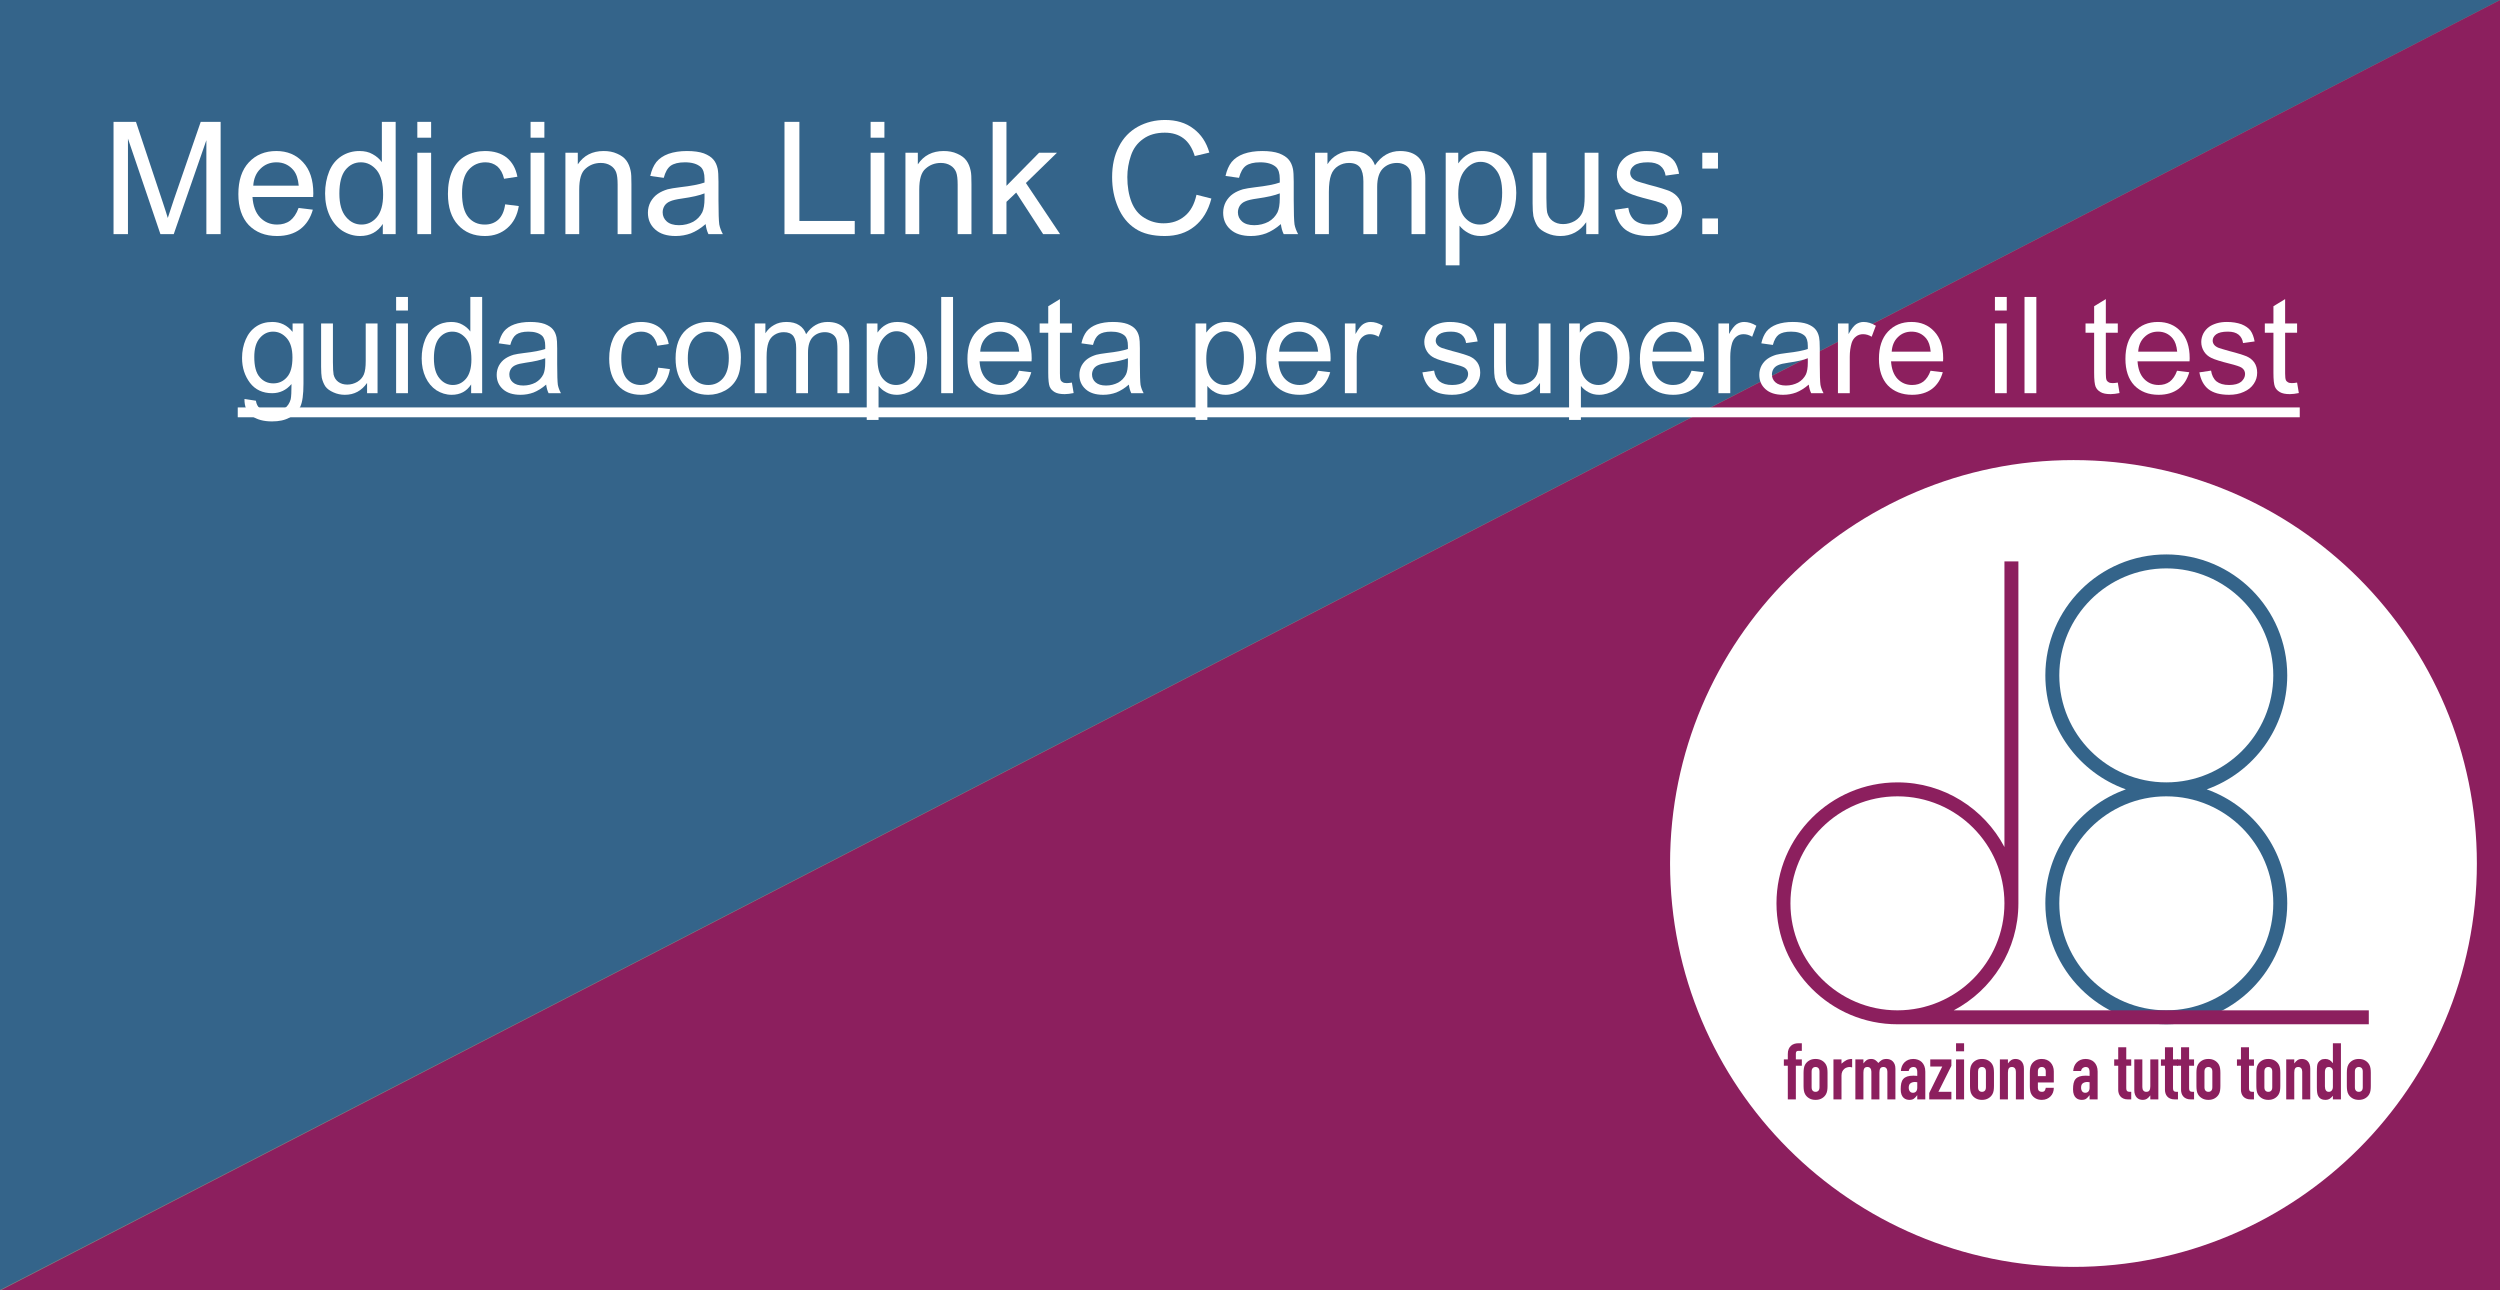 <?xml version="1.0" encoding="UTF-8" standalone="no"?>
<!DOCTYPE svg PUBLIC "-//W3C//DTD SVG 1.1//EN" "http://www.w3.org/Graphics/SVG/1.1/DTD/svg11.dtd">
<svg width="100%" height="100%" viewBox="0 0 620 320" version="1.1" xmlns="http://www.w3.org/2000/svg" xmlns:xlink="http://www.w3.org/1999/xlink" xml:space="preserve" xmlns:serif="http://www.serif.com/" style="fill-rule:evenodd;clip-rule:evenodd;stroke-linejoin:round;stroke-miterlimit:2;">
    <rect x="0" y="0" width="620" height="320" fill="#808080" stroke="none"/>
    <g transform="matrix(1,0,0,1,-0.011,0)">
        <g transform="matrix(1,0,0,1.002,0.023,0.95)">
            <path d="M-0.011,-0.948L619.989,-0.948L-0.012,318.322L-0.011,-0.948Z" style="fill:rgb(52,100,138);"/>
        </g>
        <g transform="matrix(1,0,0,1,0.01,0.092)">
            <path d="M620.063,-0.093L620.059,320.002L0,319.999L620.063,-0.093Z" style="fill:rgb(140,31,94);"/>
        </g>
    </g>
    <g transform="matrix(0.846,0,0,0.846,-100.43,-191.479)">
        <g id="Text.02">
            <g>
                <g transform="matrix(39.4,0,0,39.4,188.406,341.596)">
                    <path d="M0.05,0.043L0.135,0.056C0.139,0.082 0.149,0.101 0.165,0.113C0.187,0.13 0.217,0.138 0.254,0.138C0.295,0.138 0.326,0.13 0.349,0.113C0.371,0.097 0.386,0.074 0.394,0.045C0.398,0.027 0.4,-0.011 0.4,-0.068C0.361,-0.023 0.314,-0 0.256,-0C0.185,-0 0.13,-0.026 0.091,-0.077C0.052,-0.129 0.032,-0.19 0.032,-0.262C0.032,-0.312 0.041,-0.357 0.059,-0.399C0.077,-0.441 0.103,-0.473 0.137,-0.496C0.171,-0.519 0.211,-0.53 0.257,-0.53C0.318,-0.53 0.368,-0.506 0.408,-0.456L0.408,-0.519L0.489,-0.519L0.489,-0.07C0.489,0.01 0.481,0.068 0.465,0.101C0.448,0.135 0.422,0.162 0.386,0.181C0.351,0.201 0.307,0.21 0.255,0.21C0.193,0.21 0.143,0.197 0.105,0.169C0.067,0.141 0.049,0.099 0.05,0.043ZM0.123,-0.269C0.123,-0.201 0.136,-0.151 0.163,-0.12C0.19,-0.088 0.224,-0.073 0.265,-0.073C0.305,-0.073 0.339,-0.088 0.366,-0.119C0.394,-0.15 0.407,-0.199 0.407,-0.266C0.407,-0.329 0.393,-0.377 0.365,-0.409C0.337,-0.441 0.303,-0.458 0.263,-0.458C0.224,-0.458 0.191,-0.442 0.164,-0.41C0.136,-0.378 0.123,-0.331 0.123,-0.269Z" style="fill:white;fill-rule:nonzero;"/>
                </g>
                <g transform="matrix(39.4,0,0,39.4,210.319,341.596)">
                    <path d="M0.406,-0L0.406,-0.076C0.365,-0.018 0.311,0.012 0.241,0.012C0.211,0.012 0.182,0.006 0.156,-0.006C0.129,-0.018 0.109,-0.032 0.096,-0.05C0.084,-0.068 0.075,-0.09 0.069,-0.115C0.066,-0.132 0.064,-0.16 0.064,-0.197L0.064,-0.519L0.152,-0.519L0.152,-0.231C0.152,-0.185 0.154,-0.154 0.157,-0.138C0.163,-0.115 0.174,-0.097 0.192,-0.084C0.21,-0.071 0.232,-0.064 0.259,-0.064C0.285,-0.064 0.31,-0.071 0.333,-0.084C0.356,-0.098 0.372,-0.116 0.382,-0.139C0.392,-0.163 0.396,-0.196 0.396,-0.241L0.396,-0.519L0.484,-0.519L0.484,-0L0.406,-0Z" style="fill:white;fill-rule:nonzero;"/>
                </g>
                <g transform="matrix(39.4,0,0,39.4,232.231,341.596)">
                    <path d="M0.066,-0.615L0.066,-0.716L0.154,-0.716L0.154,-0.615L0.066,-0.615ZM0.066,-0L0.066,-0.519L0.154,-0.519L0.154,-0L0.066,-0Z" style="fill:white;fill-rule:nonzero;"/>
                </g>
                <g transform="matrix(39.4,0,0,39.4,240.984,341.596)">
                    <path d="M0.402,-0L0.402,-0.065C0.369,-0.014 0.321,0.012 0.257,0.012C0.216,0.012 0.178,0 0.143,-0.022C0.109,-0.045 0.082,-0.077 0.063,-0.118C0.044,-0.159 0.034,-0.206 0.034,-0.259C0.034,-0.311 0.043,-0.358 0.06,-0.4C0.077,-0.442 0.103,-0.474 0.138,-0.497C0.172,-0.519 0.211,-0.53 0.253,-0.53C0.285,-0.53 0.313,-0.524 0.337,-0.51C0.361,-0.497 0.381,-0.48 0.396,-0.459L0.396,-0.716L0.484,-0.716L0.484,-0L0.402,-0ZM0.125,-0.259C0.125,-0.192 0.139,-0.143 0.167,-0.11C0.194,-0.077 0.228,-0.061 0.266,-0.061C0.304,-0.061 0.337,-0.076 0.364,-0.108C0.39,-0.139 0.404,-0.187 0.404,-0.251C0.404,-0.322 0.39,-0.375 0.363,-0.408C0.335,-0.441 0.302,-0.458 0.262,-0.458C0.223,-0.458 0.19,-0.442 0.164,-0.41C0.138,-0.378 0.125,-0.327 0.125,-0.259Z" style="fill:white;fill-rule:nonzero;"/>
                </g>
                <g transform="matrix(39.4,0,0,39.4,262.897,341.596)">
                    <path d="M0.404,-0.064C0.372,-0.036 0.34,-0.017 0.31,-0.005C0.28,0.006 0.248,0.012 0.213,0.012C0.156,0.012 0.113,-0.002 0.082,-0.03C0.051,-0.058 0.036,-0.093 0.036,-0.137C0.036,-0.162 0.042,-0.185 0.053,-0.206C0.065,-0.227 0.08,-0.244 0.099,-0.257C0.118,-0.27 0.139,-0.279 0.162,-0.286C0.179,-0.29 0.205,-0.295 0.24,-0.299C0.311,-0.307 0.363,-0.317 0.397,-0.329C0.397,-0.341 0.397,-0.349 0.397,-0.352C0.397,-0.388 0.389,-0.413 0.373,-0.428C0.35,-0.448 0.317,-0.458 0.272,-0.458C0.231,-0.458 0.201,-0.45 0.181,-0.436C0.161,-0.421 0.147,-0.396 0.137,-0.359L0.051,-0.371C0.059,-0.407 0.072,-0.437 0.09,-0.46C0.108,-0.482 0.134,-0.5 0.167,-0.512C0.201,-0.524 0.241,-0.53 0.285,-0.53C0.329,-0.53 0.365,-0.525 0.393,-0.515C0.421,-0.504 0.441,-0.491 0.454,-0.475C0.467,-0.46 0.476,-0.44 0.481,-0.416C0.484,-0.401 0.486,-0.374 0.486,-0.334L0.486,-0.217C0.486,-0.136 0.488,-0.084 0.491,-0.062C0.495,-0.041 0.503,-0.02 0.514,-0L0.422,-0C0.413,-0.018 0.407,-0.04 0.404,-0.064ZM0.397,-0.26C0.365,-0.247 0.317,-0.236 0.253,-0.227C0.217,-0.222 0.192,-0.216 0.177,-0.209C0.162,-0.203 0.15,-0.193 0.142,-0.181C0.134,-0.168 0.13,-0.154 0.13,-0.139C0.13,-0.116 0.139,-0.096 0.156,-0.081C0.174,-0.065 0.2,-0.057 0.234,-0.057C0.268,-0.057 0.298,-0.065 0.325,-0.079C0.351,-0.094 0.37,-0.114 0.383,-0.14C0.392,-0.16 0.397,-0.189 0.397,-0.228L0.397,-0.26Z" style="fill:white;fill-rule:nonzero;"/>
                </g>
                <g transform="matrix(39.4,0,0,39.4,295.755,341.596)">
                    <path d="M0.404,-0.19L0.491,-0.179C0.481,-0.119 0.457,-0.073 0.418,-0.039C0.379,-0.005 0.332,0.012 0.275,0.012C0.204,0.012 0.147,-0.011 0.104,-0.058C0.061,-0.104 0.039,-0.171 0.039,-0.257C0.039,-0.313 0.048,-0.362 0.067,-0.404C0.085,-0.446 0.114,-0.478 0.152,-0.499C0.19,-0.52 0.231,-0.53 0.275,-0.53C0.332,-0.53 0.378,-0.516 0.414,-0.488C0.449,-0.459 0.472,-0.419 0.482,-0.366L0.397,-0.353C0.389,-0.388 0.374,-0.414 0.354,-0.432C0.333,-0.449 0.308,-0.458 0.279,-0.458C0.235,-0.458 0.199,-0.442 0.171,-0.41C0.143,-0.379 0.129,-0.328 0.129,-0.26C0.129,-0.19 0.143,-0.139 0.169,-0.108C0.196,-0.076 0.231,-0.061 0.274,-0.061C0.308,-0.061 0.337,-0.071 0.36,-0.092C0.383,-0.113 0.398,-0.146 0.404,-0.19Z" style="fill:white;fill-rule:nonzero;"/>
                </g>
                <g transform="matrix(39.4,0,0,39.4,315.455,341.596)">
                    <path d="M0.033,-0.259C0.033,-0.355 0.06,-0.426 0.113,-0.473C0.158,-0.511 0.212,-0.53 0.276,-0.53C0.348,-0.53 0.406,-0.507 0.451,-0.46C0.496,-0.413 0.519,-0.349 0.519,-0.267C0.519,-0.2 0.509,-0.147 0.489,-0.109C0.469,-0.071 0.44,-0.041 0.402,-0.02C0.363,0.001 0.322,0.012 0.276,0.012C0.204,0.012 0.145,-0.012 0.1,-0.058C0.056,-0.105 0.033,-0.172 0.033,-0.259ZM0.124,-0.259C0.124,-0.193 0.138,-0.143 0.167,-0.11C0.196,-0.077 0.232,-0.061 0.276,-0.061C0.32,-0.061 0.356,-0.077 0.385,-0.11C0.414,-0.144 0.429,-0.194 0.429,-0.262C0.429,-0.326 0.414,-0.375 0.385,-0.408C0.356,-0.441 0.32,-0.458 0.276,-0.458C0.232,-0.458 0.196,-0.441 0.167,-0.408C0.138,-0.375 0.124,-0.326 0.124,-0.259Z" style="fill:white;fill-rule:nonzero;"/>
                </g>
                <g transform="matrix(39.4,0,0,39.4,337.368,341.596)">
                    <path d="M0.066,-0L0.066,-0.519L0.145,-0.519L0.145,-0.446C0.161,-0.471 0.182,-0.492 0.209,-0.507C0.236,-0.523 0.267,-0.53 0.302,-0.53C0.34,-0.53 0.372,-0.522 0.396,-0.506C0.421,-0.49 0.438,-0.468 0.448,-0.439C0.489,-0.5 0.543,-0.53 0.608,-0.53C0.66,-0.53 0.699,-0.516 0.727,-0.488C0.755,-0.459 0.769,-0.415 0.769,-0.356L0.769,-0L0.681,-0L0.681,-0.327C0.681,-0.362 0.678,-0.387 0.673,-0.403C0.667,-0.418 0.657,-0.431 0.642,-0.44C0.627,-0.449 0.609,-0.454 0.589,-0.454C0.552,-0.454 0.522,-0.442 0.498,-0.418C0.474,-0.393 0.462,-0.355 0.462,-0.301L0.462,-0L0.374,-0L0.374,-0.337C0.374,-0.376 0.367,-0.405 0.353,-0.425C0.338,-0.444 0.315,-0.454 0.282,-0.454C0.257,-0.454 0.235,-0.448 0.214,-0.435C0.193,-0.422 0.177,-0.403 0.168,-0.377C0.159,-0.352 0.154,-0.316 0.154,-0.269L0.154,-0L0.066,-0Z" style="fill:white;fill-rule:nonzero;"/>
                </g>
                <g transform="matrix(39.4,0,0,39.4,370.188,341.596)">
                    <path d="M0.066,0.199L0.066,-0.519L0.146,-0.519L0.146,-0.451C0.165,-0.478 0.186,-0.497 0.21,-0.51C0.234,-0.524 0.263,-0.53 0.296,-0.53C0.341,-0.53 0.38,-0.519 0.414,-0.496C0.447,-0.473 0.473,-0.441 0.49,-0.4C0.507,-0.358 0.516,-0.313 0.516,-0.263C0.516,-0.21 0.507,-0.162 0.488,-0.12C0.469,-0.077 0.441,-0.045 0.405,-0.022C0.368,0 0.33,0.012 0.29,0.012C0.261,0.012 0.234,0.006 0.211,-0.007C0.188,-0.019 0.169,-0.035 0.154,-0.054L0.154,0.199L0.066,0.199ZM0.146,-0.256C0.146,-0.19 0.159,-0.14 0.186,-0.108C0.213,-0.076 0.246,-0.061 0.284,-0.061C0.323,-0.061 0.357,-0.077 0.385,-0.11C0.412,-0.143 0.426,-0.194 0.426,-0.264C0.426,-0.33 0.413,-0.379 0.385,-0.412C0.358,-0.445 0.326,-0.461 0.288,-0.461C0.251,-0.461 0.218,-0.444 0.189,-0.409C0.16,-0.374 0.146,-0.323 0.146,-0.256Z" style="fill:white;fill-rule:nonzero;"/>
                </g>
                <g transform="matrix(39.4,0,0,39.4,392.1,341.596)">
                    <rect x="0.064" y="-0.716" width="0.088" height="0.716" style="fill:white;fill-rule:nonzero;"/>
                </g>
                <g transform="matrix(39.4,0,0,39.4,400.854,341.596)">
                    <path d="M0.421,-0.167L0.512,-0.156C0.497,-0.103 0.471,-0.062 0.432,-0.032C0.393,-0.003 0.344,0.012 0.284,0.012C0.208,0.012 0.148,-0.012 0.103,-0.058C0.059,-0.105 0.037,-0.171 0.037,-0.255C0.037,-0.342 0.059,-0.41 0.104,-0.458C0.149,-0.506 0.207,-0.53 0.279,-0.53C0.348,-0.53 0.405,-0.507 0.449,-0.459C0.493,-0.412 0.515,-0.346 0.515,-0.26C0.515,-0.255 0.514,-0.247 0.514,-0.237L0.127,-0.237C0.131,-0.18 0.147,-0.136 0.176,-0.106C0.205,-0.076 0.241,-0.061 0.284,-0.061C0.316,-0.061 0.344,-0.069 0.367,-0.086C0.389,-0.103 0.408,-0.13 0.421,-0.167ZM0.132,-0.309L0.422,-0.309C0.418,-0.353 0.407,-0.385 0.389,-0.407C0.361,-0.441 0.324,-0.458 0.28,-0.458C0.239,-0.458 0.205,-0.444 0.178,-0.417C0.15,-0.39 0.135,-0.354 0.132,-0.309Z" style="fill:white;fill-rule:nonzero;"/>
                </g>
                <g transform="matrix(39.4,0,0,39.4,422.766,341.596)">
                    <path d="M0.258,-0.079L0.271,-0.001C0.246,0.004 0.224,0.007 0.204,0.007C0.172,0.007 0.147,0.002 0.13,-0.008C0.112,-0.018 0.1,-0.032 0.093,-0.048C0.086,-0.065 0.082,-0.099 0.082,-0.152L0.082,-0.45L0.018,-0.45L0.018,-0.519L0.082,-0.519L0.082,-0.647L0.169,-0.7L0.169,-0.519L0.258,-0.519L0.258,-0.45L0.169,-0.45L0.169,-0.147C0.169,-0.122 0.171,-0.106 0.174,-0.099C0.177,-0.091 0.182,-0.086 0.189,-0.082C0.196,-0.077 0.206,-0.075 0.219,-0.075C0.229,-0.075 0.242,-0.076 0.258,-0.079Z" style="fill:white;fill-rule:nonzero;"/>
                </g>
                <g transform="matrix(39.4,0,0,39.4,433.712,341.596)">
                    <path d="M0.404,-0.064C0.372,-0.036 0.34,-0.017 0.31,-0.005C0.28,0.006 0.248,0.012 0.213,0.012C0.156,0.012 0.113,-0.002 0.082,-0.03C0.051,-0.058 0.036,-0.093 0.036,-0.137C0.036,-0.162 0.042,-0.185 0.053,-0.206C0.065,-0.227 0.08,-0.244 0.099,-0.257C0.118,-0.27 0.139,-0.279 0.162,-0.286C0.179,-0.29 0.205,-0.295 0.24,-0.299C0.311,-0.307 0.363,-0.317 0.397,-0.329C0.397,-0.341 0.397,-0.349 0.397,-0.352C0.397,-0.388 0.389,-0.413 0.373,-0.428C0.35,-0.448 0.317,-0.458 0.272,-0.458C0.231,-0.458 0.201,-0.45 0.181,-0.436C0.161,-0.421 0.147,-0.396 0.137,-0.359L0.051,-0.371C0.059,-0.407 0.072,-0.437 0.09,-0.46C0.108,-0.482 0.134,-0.5 0.167,-0.512C0.201,-0.524 0.241,-0.53 0.285,-0.53C0.329,-0.53 0.365,-0.525 0.393,-0.515C0.421,-0.504 0.441,-0.491 0.454,-0.475C0.467,-0.46 0.476,-0.44 0.481,-0.416C0.484,-0.401 0.486,-0.374 0.486,-0.334L0.486,-0.217C0.486,-0.136 0.488,-0.084 0.491,-0.062C0.495,-0.041 0.503,-0.02 0.514,-0L0.422,-0C0.413,-0.018 0.407,-0.04 0.404,-0.064ZM0.397,-0.26C0.365,-0.247 0.317,-0.236 0.253,-0.227C0.217,-0.222 0.192,-0.216 0.177,-0.209C0.162,-0.203 0.15,-0.193 0.142,-0.181C0.134,-0.168 0.13,-0.154 0.13,-0.139C0.13,-0.116 0.139,-0.096 0.156,-0.081C0.174,-0.065 0.2,-0.057 0.234,-0.057C0.268,-0.057 0.298,-0.065 0.325,-0.079C0.351,-0.094 0.37,-0.114 0.383,-0.14C0.392,-0.16 0.397,-0.189 0.397,-0.228L0.397,-0.26Z" style="fill:white;fill-rule:nonzero;"/>
                </g>
                <g transform="matrix(39.4,0,0,39.4,466.571,341.596)">
                    <path d="M0.066,0.199L0.066,-0.519L0.146,-0.519L0.146,-0.451C0.165,-0.478 0.186,-0.497 0.21,-0.51C0.234,-0.524 0.263,-0.53 0.296,-0.53C0.341,-0.53 0.38,-0.519 0.414,-0.496C0.447,-0.473 0.473,-0.441 0.49,-0.4C0.507,-0.358 0.516,-0.313 0.516,-0.263C0.516,-0.21 0.507,-0.162 0.488,-0.12C0.469,-0.077 0.441,-0.045 0.405,-0.022C0.368,0 0.33,0.012 0.29,0.012C0.261,0.012 0.234,0.006 0.211,-0.007C0.188,-0.019 0.169,-0.035 0.154,-0.054L0.154,0.199L0.066,0.199ZM0.146,-0.256C0.146,-0.19 0.159,-0.14 0.186,-0.108C0.213,-0.076 0.246,-0.061 0.284,-0.061C0.323,-0.061 0.357,-0.077 0.385,-0.11C0.412,-0.143 0.426,-0.194 0.426,-0.264C0.426,-0.33 0.413,-0.379 0.385,-0.412C0.358,-0.445 0.326,-0.461 0.288,-0.461C0.251,-0.461 0.218,-0.444 0.189,-0.409C0.16,-0.374 0.146,-0.323 0.146,-0.256Z" style="fill:white;fill-rule:nonzero;"/>
                </g>
                <g transform="matrix(39.4,0,0,39.4,488.484,341.596)">
                    <path d="M0.421,-0.167L0.512,-0.156C0.497,-0.103 0.471,-0.062 0.432,-0.032C0.393,-0.003 0.344,0.012 0.284,0.012C0.208,0.012 0.148,-0.012 0.103,-0.058C0.059,-0.105 0.037,-0.171 0.037,-0.255C0.037,-0.342 0.059,-0.41 0.104,-0.458C0.149,-0.506 0.207,-0.53 0.279,-0.53C0.348,-0.53 0.405,-0.507 0.449,-0.459C0.493,-0.412 0.515,-0.346 0.515,-0.26C0.515,-0.255 0.514,-0.247 0.514,-0.237L0.127,-0.237C0.131,-0.18 0.147,-0.136 0.176,-0.106C0.205,-0.076 0.241,-0.061 0.284,-0.061C0.316,-0.061 0.344,-0.069 0.367,-0.086C0.389,-0.103 0.408,-0.13 0.421,-0.167ZM0.132,-0.309L0.422,-0.309C0.418,-0.353 0.407,-0.385 0.389,-0.407C0.361,-0.441 0.324,-0.458 0.28,-0.458C0.239,-0.458 0.205,-0.444 0.178,-0.417C0.15,-0.39 0.135,-0.354 0.132,-0.309Z" style="fill:white;fill-rule:nonzero;"/>
                </g>
                <g transform="matrix(39.4,0,0,39.4,510.396,341.596)">
                    <path d="M0.065,-0L0.065,-0.519L0.144,-0.519L0.144,-0.44C0.164,-0.477 0.183,-0.501 0.2,-0.513C0.217,-0.524 0.236,-0.53 0.256,-0.53C0.286,-0.53 0.316,-0.521 0.347,-0.502L0.316,-0.42C0.295,-0.433 0.273,-0.439 0.252,-0.439C0.233,-0.439 0.215,-0.434 0.2,-0.422C0.185,-0.411 0.174,-0.395 0.167,-0.374C0.158,-0.343 0.153,-0.309 0.153,-0.271L0.153,-0L0.065,-0Z" style="fill:white;fill-rule:nonzero;"/>
                </g>
                <g transform="matrix(39.4,0,0,39.4,534.463,341.596)">
                    <path d="M0.031,-0.155L0.118,-0.168C0.123,-0.134 0.136,-0.107 0.158,-0.088C0.181,-0.07 0.212,-0.061 0.252,-0.061C0.292,-0.061 0.322,-0.069 0.342,-0.085C0.361,-0.102 0.371,-0.121 0.371,-0.143C0.371,-0.163 0.362,-0.179 0.345,-0.19C0.333,-0.198 0.303,-0.208 0.255,-0.22C0.191,-0.236 0.146,-0.25 0.121,-0.262C0.096,-0.274 0.078,-0.29 0.065,-0.311C0.052,-0.332 0.045,-0.355 0.045,-0.381C0.045,-0.404 0.051,-0.425 0.061,-0.445C0.072,-0.465 0.086,-0.481 0.104,-0.494C0.118,-0.504 0.137,-0.513 0.16,-0.52C0.184,-0.527 0.209,-0.53 0.236,-0.53C0.277,-0.53 0.313,-0.524 0.344,-0.513C0.374,-0.501 0.397,-0.485 0.412,-0.465C0.426,-0.445 0.436,-0.418 0.442,-0.385L0.356,-0.373C0.352,-0.4 0.341,-0.421 0.322,-0.436C0.303,-0.451 0.277,-0.458 0.243,-0.458C0.202,-0.458 0.174,-0.451 0.156,-0.438C0.139,-0.425 0.13,-0.409 0.13,-0.391C0.13,-0.38 0.134,-0.369 0.141,-0.36C0.148,-0.351 0.16,-0.343 0.175,-0.337C0.184,-0.334 0.209,-0.326 0.252,-0.314C0.315,-0.298 0.358,-0.284 0.383,-0.274C0.407,-0.263 0.426,-0.248 0.44,-0.228C0.454,-0.207 0.461,-0.182 0.461,-0.152C0.461,-0.123 0.453,-0.095 0.436,-0.07C0.419,-0.044 0.394,-0.024 0.362,-0.01C0.33,0.005 0.293,0.012 0.252,0.012C0.185,0.012 0.134,-0.002 0.098,-0.03C0.063,-0.058 0.041,-0.1 0.031,-0.155Z" style="fill:white;fill-rule:nonzero;"/>
                </g>
                <g transform="matrix(39.4,0,0,39.4,554.163,341.596)">
                    <path d="M0.406,-0L0.406,-0.076C0.365,-0.018 0.311,0.012 0.241,0.012C0.211,0.012 0.182,0.006 0.156,-0.006C0.129,-0.018 0.109,-0.032 0.096,-0.05C0.084,-0.068 0.075,-0.09 0.069,-0.115C0.066,-0.132 0.064,-0.16 0.064,-0.197L0.064,-0.519L0.152,-0.519L0.152,-0.231C0.152,-0.185 0.154,-0.154 0.157,-0.138C0.163,-0.115 0.174,-0.097 0.192,-0.084C0.21,-0.071 0.232,-0.064 0.259,-0.064C0.285,-0.064 0.31,-0.071 0.333,-0.084C0.356,-0.098 0.372,-0.116 0.382,-0.139C0.392,-0.163 0.396,-0.196 0.396,-0.241L0.396,-0.519L0.484,-0.519L0.484,-0L0.406,-0Z" style="fill:white;fill-rule:nonzero;"/>
                </g>
                <g transform="matrix(39.4,0,0,39.4,576.075,341.596)">
                    <path d="M0.066,0.199L0.066,-0.519L0.146,-0.519L0.146,-0.451C0.165,-0.478 0.186,-0.497 0.21,-0.51C0.234,-0.524 0.263,-0.53 0.296,-0.53C0.341,-0.53 0.38,-0.519 0.414,-0.496C0.447,-0.473 0.473,-0.441 0.49,-0.4C0.507,-0.358 0.516,-0.313 0.516,-0.263C0.516,-0.21 0.507,-0.162 0.488,-0.12C0.469,-0.077 0.441,-0.045 0.405,-0.022C0.368,0 0.33,0.012 0.29,0.012C0.261,0.012 0.234,0.006 0.211,-0.007C0.188,-0.019 0.169,-0.035 0.154,-0.054L0.154,0.199L0.066,0.199ZM0.146,-0.256C0.146,-0.19 0.159,-0.14 0.186,-0.108C0.213,-0.076 0.246,-0.061 0.284,-0.061C0.323,-0.061 0.357,-0.077 0.385,-0.11C0.412,-0.143 0.426,-0.194 0.426,-0.264C0.426,-0.33 0.413,-0.379 0.385,-0.412C0.358,-0.445 0.326,-0.461 0.288,-0.461C0.251,-0.461 0.218,-0.444 0.189,-0.409C0.16,-0.374 0.146,-0.323 0.146,-0.256Z" style="fill:white;fill-rule:nonzero;"/>
                </g>
                <g transform="matrix(39.4,0,0,39.4,597.987,341.596)">
                    <path d="M0.421,-0.167L0.512,-0.156C0.497,-0.103 0.471,-0.062 0.432,-0.032C0.393,-0.003 0.344,0.012 0.284,0.012C0.208,0.012 0.148,-0.012 0.103,-0.058C0.059,-0.105 0.037,-0.171 0.037,-0.255C0.037,-0.342 0.059,-0.41 0.104,-0.458C0.149,-0.506 0.207,-0.53 0.279,-0.53C0.348,-0.53 0.405,-0.507 0.449,-0.459C0.493,-0.412 0.515,-0.346 0.515,-0.26C0.515,-0.255 0.514,-0.247 0.514,-0.237L0.127,-0.237C0.131,-0.18 0.147,-0.136 0.176,-0.106C0.205,-0.076 0.241,-0.061 0.284,-0.061C0.316,-0.061 0.344,-0.069 0.367,-0.086C0.389,-0.103 0.408,-0.13 0.421,-0.167ZM0.132,-0.309L0.422,-0.309C0.418,-0.353 0.407,-0.385 0.389,-0.407C0.361,-0.441 0.324,-0.458 0.28,-0.458C0.239,-0.458 0.205,-0.444 0.178,-0.417C0.15,-0.39 0.135,-0.354 0.132,-0.309Z" style="fill:white;fill-rule:nonzero;"/>
                </g>
                <g transform="matrix(39.4,0,0,39.4,619.9,341.596)">
                    <path d="M0.065,-0L0.065,-0.519L0.144,-0.519L0.144,-0.44C0.164,-0.477 0.183,-0.501 0.2,-0.513C0.217,-0.524 0.236,-0.53 0.256,-0.53C0.286,-0.53 0.316,-0.521 0.347,-0.502L0.316,-0.42C0.295,-0.433 0.273,-0.439 0.252,-0.439C0.233,-0.439 0.215,-0.434 0.2,-0.422C0.185,-0.411 0.174,-0.395 0.167,-0.374C0.158,-0.343 0.153,-0.309 0.153,-0.271L0.153,-0L0.065,-0Z" style="fill:white;fill-rule:nonzero;"/>
                </g>
                <g transform="matrix(39.4,0,0,39.4,633.02,341.596)">
                    <path d="M0.404,-0.064C0.372,-0.036 0.34,-0.017 0.31,-0.005C0.28,0.006 0.248,0.012 0.213,0.012C0.156,0.012 0.113,-0.002 0.082,-0.03C0.051,-0.058 0.036,-0.093 0.036,-0.137C0.036,-0.162 0.042,-0.185 0.053,-0.206C0.065,-0.227 0.08,-0.244 0.099,-0.257C0.118,-0.27 0.139,-0.279 0.162,-0.286C0.179,-0.29 0.205,-0.295 0.24,-0.299C0.311,-0.307 0.363,-0.317 0.397,-0.329C0.397,-0.341 0.397,-0.349 0.397,-0.352C0.397,-0.388 0.389,-0.413 0.373,-0.428C0.35,-0.448 0.317,-0.458 0.272,-0.458C0.231,-0.458 0.201,-0.45 0.181,-0.436C0.161,-0.421 0.147,-0.396 0.137,-0.359L0.051,-0.371C0.059,-0.407 0.072,-0.437 0.09,-0.46C0.108,-0.482 0.134,-0.5 0.167,-0.512C0.201,-0.524 0.241,-0.53 0.285,-0.53C0.329,-0.53 0.365,-0.525 0.393,-0.515C0.421,-0.504 0.441,-0.491 0.454,-0.475C0.467,-0.46 0.476,-0.44 0.481,-0.416C0.484,-0.401 0.486,-0.374 0.486,-0.334L0.486,-0.217C0.486,-0.136 0.488,-0.084 0.491,-0.062C0.495,-0.041 0.503,-0.02 0.514,-0L0.422,-0C0.413,-0.018 0.407,-0.04 0.404,-0.064ZM0.397,-0.26C0.365,-0.247 0.317,-0.236 0.253,-0.227C0.217,-0.222 0.192,-0.216 0.177,-0.209C0.162,-0.203 0.15,-0.193 0.142,-0.181C0.134,-0.168 0.13,-0.154 0.13,-0.139C0.13,-0.116 0.139,-0.096 0.156,-0.081C0.174,-0.065 0.2,-0.057 0.234,-0.057C0.268,-0.057 0.298,-0.065 0.325,-0.079C0.351,-0.094 0.37,-0.114 0.383,-0.14C0.392,-0.16 0.397,-0.189 0.397,-0.228L0.397,-0.26Z" style="fill:white;fill-rule:nonzero;"/>
                </g>
                <g transform="matrix(39.4,0,0,39.4,654.932,341.596)">
                    <path d="M0.065,-0L0.065,-0.519L0.144,-0.519L0.144,-0.44C0.164,-0.477 0.183,-0.501 0.2,-0.513C0.217,-0.524 0.236,-0.53 0.256,-0.53C0.286,-0.53 0.316,-0.521 0.347,-0.502L0.316,-0.42C0.295,-0.433 0.273,-0.439 0.252,-0.439C0.233,-0.439 0.215,-0.434 0.2,-0.422C0.185,-0.411 0.174,-0.395 0.167,-0.374C0.158,-0.343 0.153,-0.309 0.153,-0.271L0.153,-0L0.065,-0Z" style="fill:white;fill-rule:nonzero;"/>
                </g>
                <g transform="matrix(39.4,0,0,39.4,668.053,341.596)">
                    <path d="M0.421,-0.167L0.512,-0.156C0.497,-0.103 0.471,-0.062 0.432,-0.032C0.393,-0.003 0.344,0.012 0.284,0.012C0.208,0.012 0.148,-0.012 0.103,-0.058C0.059,-0.105 0.037,-0.171 0.037,-0.255C0.037,-0.342 0.059,-0.41 0.104,-0.458C0.149,-0.506 0.207,-0.53 0.279,-0.53C0.348,-0.53 0.405,-0.507 0.449,-0.459C0.493,-0.412 0.515,-0.346 0.515,-0.26C0.515,-0.255 0.514,-0.247 0.514,-0.237L0.127,-0.237C0.131,-0.18 0.147,-0.136 0.176,-0.106C0.205,-0.076 0.241,-0.061 0.284,-0.061C0.316,-0.061 0.344,-0.069 0.367,-0.086C0.389,-0.103 0.408,-0.13 0.421,-0.167ZM0.132,-0.309L0.422,-0.309C0.418,-0.353 0.407,-0.385 0.389,-0.407C0.361,-0.441 0.324,-0.458 0.28,-0.458C0.239,-0.458 0.205,-0.444 0.178,-0.417C0.15,-0.39 0.135,-0.354 0.132,-0.309Z" style="fill:white;fill-rule:nonzero;"/>
                </g>
                <g transform="matrix(39.4,0,0,39.4,700.912,341.596)">
                    <path d="M0.066,-0.615L0.066,-0.716L0.154,-0.716L0.154,-0.615L0.066,-0.615ZM0.066,-0L0.066,-0.519L0.154,-0.519L0.154,-0L0.066,-0Z" style="fill:white;fill-rule:nonzero;"/>
                </g>
                <g transform="matrix(39.4,0,0,39.4,709.665,341.596)">
                    <rect x="0.064" y="-0.716" width="0.088" height="0.716" style="fill:white;fill-rule:nonzero;"/>
                </g>
                <g transform="matrix(39.4,0,0,39.4,729.365,341.596)">
                    <path d="M0.258,-0.079L0.271,-0.001C0.246,0.004 0.224,0.007 0.204,0.007C0.172,0.007 0.147,0.002 0.13,-0.008C0.112,-0.018 0.1,-0.032 0.093,-0.048C0.086,-0.065 0.082,-0.099 0.082,-0.152L0.082,-0.45L0.018,-0.45L0.018,-0.519L0.082,-0.519L0.082,-0.647L0.169,-0.7L0.169,-0.519L0.258,-0.519L0.258,-0.45L0.169,-0.45L0.169,-0.147C0.169,-0.122 0.171,-0.106 0.174,-0.099C0.177,-0.091 0.182,-0.086 0.189,-0.082C0.196,-0.077 0.206,-0.075 0.219,-0.075C0.229,-0.075 0.242,-0.076 0.258,-0.079Z" style="fill:white;fill-rule:nonzero;"/>
                </g>
                <g transform="matrix(39.4,0,0,39.4,740.311,341.596)">
                    <path d="M0.421,-0.167L0.512,-0.156C0.497,-0.103 0.471,-0.062 0.432,-0.032C0.393,-0.003 0.344,0.012 0.284,0.012C0.208,0.012 0.148,-0.012 0.103,-0.058C0.059,-0.105 0.037,-0.171 0.037,-0.255C0.037,-0.342 0.059,-0.41 0.104,-0.458C0.149,-0.506 0.207,-0.53 0.279,-0.53C0.348,-0.53 0.405,-0.507 0.449,-0.459C0.493,-0.412 0.515,-0.346 0.515,-0.26C0.515,-0.255 0.514,-0.247 0.514,-0.237L0.127,-0.237C0.131,-0.18 0.147,-0.136 0.176,-0.106C0.205,-0.076 0.241,-0.061 0.284,-0.061C0.316,-0.061 0.344,-0.069 0.367,-0.086C0.389,-0.103 0.408,-0.13 0.421,-0.167ZM0.132,-0.309L0.422,-0.309C0.418,-0.353 0.407,-0.385 0.389,-0.407C0.361,-0.441 0.324,-0.458 0.28,-0.458C0.239,-0.458 0.205,-0.444 0.178,-0.417C0.15,-0.39 0.135,-0.354 0.132,-0.309Z" style="fill:white;fill-rule:nonzero;"/>
                </g>
                <g transform="matrix(39.4,0,0,39.4,762.224,341.596)">
                    <path d="M0.031,-0.155L0.118,-0.168C0.123,-0.134 0.136,-0.107 0.158,-0.088C0.181,-0.07 0.212,-0.061 0.252,-0.061C0.292,-0.061 0.322,-0.069 0.342,-0.085C0.361,-0.102 0.371,-0.121 0.371,-0.143C0.371,-0.163 0.362,-0.179 0.345,-0.19C0.333,-0.198 0.303,-0.208 0.255,-0.22C0.191,-0.236 0.146,-0.25 0.121,-0.262C0.096,-0.274 0.078,-0.29 0.065,-0.311C0.052,-0.332 0.045,-0.355 0.045,-0.381C0.045,-0.404 0.051,-0.425 0.061,-0.445C0.072,-0.465 0.086,-0.481 0.104,-0.494C0.118,-0.504 0.137,-0.513 0.16,-0.52C0.184,-0.527 0.209,-0.53 0.236,-0.53C0.277,-0.53 0.313,-0.524 0.344,-0.513C0.374,-0.501 0.397,-0.485 0.412,-0.465C0.426,-0.445 0.436,-0.418 0.442,-0.385L0.356,-0.373C0.352,-0.4 0.341,-0.421 0.322,-0.436C0.303,-0.451 0.277,-0.458 0.243,-0.458C0.202,-0.458 0.174,-0.451 0.156,-0.438C0.139,-0.425 0.13,-0.409 0.13,-0.391C0.13,-0.38 0.134,-0.369 0.141,-0.36C0.148,-0.351 0.16,-0.343 0.175,-0.337C0.184,-0.334 0.209,-0.326 0.252,-0.314C0.315,-0.298 0.358,-0.284 0.383,-0.274C0.407,-0.263 0.426,-0.248 0.44,-0.228C0.454,-0.207 0.461,-0.182 0.461,-0.152C0.461,-0.123 0.453,-0.095 0.436,-0.07C0.419,-0.044 0.394,-0.024 0.362,-0.01C0.33,0.005 0.293,0.012 0.252,0.012C0.185,0.012 0.134,-0.002 0.098,-0.03C0.063,-0.058 0.041,-0.1 0.031,-0.155Z" style="fill:white;fill-rule:nonzero;"/>
                </g>
                <g transform="matrix(39.4,0,0,39.4,781.924,341.596)">
                    <path d="M0.258,-0.079L0.271,-0.001C0.246,0.004 0.224,0.007 0.204,0.007C0.172,0.007 0.147,0.002 0.13,-0.008C0.112,-0.018 0.1,-0.032 0.093,-0.048C0.086,-0.065 0.082,-0.099 0.082,-0.152L0.082,-0.45L0.018,-0.45L0.018,-0.519L0.082,-0.519L0.082,-0.647L0.169,-0.7L0.169,-0.519L0.258,-0.519L0.258,-0.45L0.169,-0.45L0.169,-0.147C0.169,-0.122 0.171,-0.106 0.174,-0.099C0.177,-0.091 0.182,-0.086 0.189,-0.082C0.196,-0.077 0.206,-0.075 0.219,-0.075C0.229,-0.075 0.242,-0.076 0.258,-0.079Z" style="fill:white;fill-rule:nonzero;"/>
                </g>
                <rect x="188.406" y="345.77" width="604.464" height="2.886" style="fill:white;"/>
            </g>
        </g>
    </g>
    <g transform="matrix(1,0,0,1,-163.127,-283.531)">
        <g id="Text.01">
            <g transform="matrix(38.889,0,0,38.889,188.406,341.596)">
                <path d="M0.074,-0L0.074,-0.716L0.217,-0.716L0.386,-0.209C0.402,-0.162 0.413,-0.126 0.42,-0.103C0.429,-0.129 0.441,-0.167 0.458,-0.218L0.63,-0.716L0.757,-0.716L0.757,-0L0.666,-0L0.666,-0.599L0.458,-0L0.373,-0L0.166,-0.609L0.166,-0L0.074,-0Z" style="fill:white;fill-rule:nonzero;"/>
            </g>
            <g transform="matrix(38.889,0,0,38.889,220.801,341.596)">
                <path d="M0.421,-0.167L0.512,-0.156C0.497,-0.103 0.471,-0.062 0.432,-0.032C0.393,-0.003 0.344,0.012 0.284,0.012C0.208,0.012 0.148,-0.012 0.103,-0.058C0.059,-0.105 0.037,-0.171 0.037,-0.255C0.037,-0.342 0.059,-0.41 0.104,-0.458C0.149,-0.506 0.207,-0.53 0.279,-0.53C0.348,-0.53 0.405,-0.507 0.449,-0.459C0.493,-0.412 0.515,-0.346 0.515,-0.26C0.515,-0.255 0.514,-0.247 0.514,-0.237L0.127,-0.237C0.131,-0.18 0.147,-0.136 0.176,-0.106C0.205,-0.076 0.241,-0.061 0.284,-0.061C0.316,-0.061 0.344,-0.069 0.367,-0.086C0.389,-0.103 0.408,-0.13 0.421,-0.167ZM0.132,-0.309L0.422,-0.309C0.418,-0.353 0.407,-0.385 0.389,-0.407C0.361,-0.441 0.324,-0.458 0.28,-0.458C0.239,-0.458 0.205,-0.444 0.178,-0.417C0.15,-0.39 0.135,-0.354 0.132,-0.309Z" style="fill:white;fill-rule:nonzero;"/>
            </g>
            <g transform="matrix(38.889,0,0,38.889,242.429,341.596)">
                <path d="M0.402,-0L0.402,-0.065C0.369,-0.014 0.321,0.012 0.257,0.012C0.216,0.012 0.178,0 0.143,-0.022C0.109,-0.045 0.082,-0.077 0.063,-0.118C0.044,-0.159 0.034,-0.206 0.034,-0.259C0.034,-0.311 0.043,-0.358 0.06,-0.4C0.077,-0.442 0.103,-0.474 0.138,-0.497C0.172,-0.519 0.211,-0.53 0.253,-0.53C0.285,-0.53 0.313,-0.524 0.337,-0.51C0.361,-0.497 0.381,-0.48 0.396,-0.459L0.396,-0.716L0.484,-0.716L0.484,-0L0.402,-0ZM0.125,-0.259C0.125,-0.192 0.139,-0.143 0.167,-0.11C0.194,-0.077 0.228,-0.061 0.266,-0.061C0.304,-0.061 0.337,-0.076 0.364,-0.108C0.39,-0.139 0.404,-0.187 0.404,-0.251C0.404,-0.322 0.39,-0.375 0.363,-0.408C0.335,-0.441 0.302,-0.458 0.262,-0.458C0.223,-0.458 0.19,-0.442 0.164,-0.41C0.138,-0.378 0.125,-0.327 0.125,-0.259Z" style="fill:white;fill-rule:nonzero;"/>
            </g>
            <g transform="matrix(38.889,0,0,38.889,264.057,341.596)">
                <path d="M0.066,-0.615L0.066,-0.716L0.154,-0.716L0.154,-0.615L0.066,-0.615ZM0.066,-0L0.066,-0.519L0.154,-0.519L0.154,-0L0.066,-0Z" style="fill:white;fill-rule:nonzero;"/>
            </g>
            <g transform="matrix(38.889,0,0,38.889,272.697,341.596)">
                <path d="M0.404,-0.19L0.491,-0.179C0.481,-0.119 0.457,-0.073 0.418,-0.039C0.379,-0.005 0.332,0.012 0.275,0.012C0.204,0.012 0.147,-0.011 0.104,-0.058C0.061,-0.104 0.039,-0.171 0.039,-0.257C0.039,-0.313 0.048,-0.362 0.067,-0.404C0.085,-0.446 0.114,-0.478 0.152,-0.499C0.19,-0.52 0.231,-0.53 0.275,-0.53C0.332,-0.53 0.378,-0.516 0.414,-0.488C0.449,-0.459 0.472,-0.419 0.482,-0.366L0.397,-0.353C0.389,-0.388 0.374,-0.414 0.354,-0.432C0.333,-0.449 0.308,-0.458 0.279,-0.458C0.235,-0.458 0.199,-0.442 0.171,-0.41C0.143,-0.379 0.129,-0.328 0.129,-0.26C0.129,-0.19 0.143,-0.139 0.169,-0.108C0.196,-0.076 0.231,-0.061 0.274,-0.061C0.308,-0.061 0.337,-0.071 0.36,-0.092C0.383,-0.113 0.398,-0.146 0.404,-0.19Z" style="fill:white;fill-rule:nonzero;"/>
            </g>
            <g transform="matrix(38.889,0,0,38.889,292.142,341.596)">
                <path d="M0.066,-0.615L0.066,-0.716L0.154,-0.716L0.154,-0.615L0.066,-0.615ZM0.066,-0L0.066,-0.519L0.154,-0.519L0.154,-0L0.066,-0Z" style="fill:white;fill-rule:nonzero;"/>
            </g>
            <g transform="matrix(38.889,0,0,38.889,300.782,341.596)">
                <path d="M0.066,-0L0.066,-0.519L0.145,-0.519L0.145,-0.445C0.183,-0.502 0.238,-0.53 0.31,-0.53C0.341,-0.53 0.37,-0.525 0.396,-0.513C0.422,-0.502 0.442,-0.487 0.455,-0.469C0.468,-0.451 0.477,-0.429 0.482,-0.404C0.486,-0.388 0.487,-0.36 0.487,-0.319L0.487,-0L0.399,-0L0.399,-0.315C0.399,-0.351 0.396,-0.378 0.389,-0.396C0.382,-0.413 0.37,-0.428 0.353,-0.438C0.335,-0.449 0.315,-0.454 0.292,-0.454C0.254,-0.454 0.222,-0.442 0.195,-0.418C0.167,-0.395 0.154,-0.35 0.154,-0.283L0.154,-0L0.066,-0Z" style="fill:white;fill-rule:nonzero;"/>
            </g>
            <g transform="matrix(38.889,0,0,38.889,322.41,341.596)">
                <path d="M0.404,-0.064C0.372,-0.036 0.34,-0.017 0.31,-0.005C0.28,0.006 0.248,0.012 0.213,0.012C0.156,0.012 0.113,-0.002 0.082,-0.03C0.051,-0.058 0.036,-0.093 0.036,-0.137C0.036,-0.162 0.042,-0.185 0.053,-0.206C0.065,-0.227 0.08,-0.244 0.099,-0.257C0.118,-0.27 0.139,-0.279 0.162,-0.286C0.179,-0.29 0.205,-0.295 0.24,-0.299C0.311,-0.307 0.363,-0.317 0.397,-0.329C0.397,-0.341 0.397,-0.349 0.397,-0.352C0.397,-0.388 0.389,-0.413 0.373,-0.428C0.35,-0.448 0.317,-0.458 0.272,-0.458C0.231,-0.458 0.201,-0.45 0.181,-0.436C0.161,-0.421 0.147,-0.396 0.137,-0.359L0.051,-0.371C0.059,-0.407 0.072,-0.437 0.09,-0.46C0.108,-0.482 0.134,-0.5 0.167,-0.512C0.201,-0.524 0.241,-0.53 0.285,-0.53C0.329,-0.53 0.365,-0.525 0.393,-0.515C0.421,-0.504 0.441,-0.491 0.454,-0.475C0.467,-0.46 0.476,-0.44 0.481,-0.416C0.484,-0.401 0.486,-0.374 0.486,-0.334L0.486,-0.217C0.486,-0.136 0.488,-0.084 0.491,-0.062C0.495,-0.041 0.503,-0.02 0.514,-0L0.422,-0C0.413,-0.018 0.407,-0.04 0.404,-0.064ZM0.397,-0.26C0.365,-0.247 0.317,-0.236 0.253,-0.227C0.217,-0.222 0.192,-0.216 0.177,-0.209C0.162,-0.203 0.15,-0.193 0.142,-0.181C0.134,-0.168 0.13,-0.154 0.13,-0.139C0.13,-0.116 0.139,-0.096 0.156,-0.081C0.174,-0.065 0.2,-0.057 0.234,-0.057C0.268,-0.057 0.298,-0.065 0.325,-0.079C0.351,-0.094 0.37,-0.114 0.383,-0.14C0.392,-0.16 0.397,-0.189 0.397,-0.228L0.397,-0.26Z" style="fill:white;fill-rule:nonzero;"/>
            </g>
            <g transform="matrix(38.889,0,0,38.889,354.842,341.596)">
                <path d="M0.073,-0L0.073,-0.716L0.168,-0.716L0.168,-0.084L0.521,-0.084L0.521,-0L0.073,-0Z" style="fill:white;fill-rule:nonzero;"/>
            </g>
            <g transform="matrix(38.889,0,0,38.889,376.471,341.596)">
                <path d="M0.066,-0.615L0.066,-0.716L0.154,-0.716L0.154,-0.615L0.066,-0.615ZM0.066,-0L0.066,-0.519L0.154,-0.519L0.154,-0L0.066,-0Z" style="fill:white;fill-rule:nonzero;"/>
            </g>
            <g transform="matrix(38.889,0,0,38.889,385.11,341.596)">
                <path d="M0.066,-0L0.066,-0.519L0.145,-0.519L0.145,-0.445C0.183,-0.502 0.238,-0.53 0.31,-0.53C0.341,-0.53 0.37,-0.525 0.396,-0.513C0.422,-0.502 0.442,-0.487 0.455,-0.469C0.468,-0.451 0.477,-0.429 0.482,-0.404C0.486,-0.388 0.487,-0.36 0.487,-0.319L0.487,-0L0.399,-0L0.399,-0.315C0.399,-0.351 0.396,-0.378 0.389,-0.396C0.382,-0.413 0.37,-0.428 0.353,-0.438C0.335,-0.449 0.315,-0.454 0.292,-0.454C0.254,-0.454 0.222,-0.442 0.195,-0.418C0.167,-0.395 0.154,-0.35 0.154,-0.283L0.154,-0L0.066,-0Z" style="fill:white;fill-rule:nonzero;"/>
            </g>
            <g transform="matrix(38.889,0,0,38.889,406.739,341.596)">
                <path d="M0.066,-0L0.066,-0.716L0.154,-0.716L0.154,-0.308L0.362,-0.519L0.476,-0.519L0.278,-0.326L0.496,-0L0.388,-0L0.216,-0.265L0.154,-0.206L0.154,-0L0.066,-0Z" style="fill:white;fill-rule:nonzero;"/>
            </g>
            <g transform="matrix(38.889,0,0,38.889,436.988,341.596)">
                <path d="M0.588,-0.251L0.683,-0.227C0.663,-0.149 0.627,-0.09 0.575,-0.049C0.524,-0.008 0.461,0.012 0.386,0.012C0.309,0.012 0.246,-0.003 0.198,-0.035C0.15,-0.066 0.113,-0.112 0.088,-0.171C0.062,-0.231 0.05,-0.295 0.05,-0.363C0.05,-0.438 0.064,-0.503 0.093,-0.558C0.121,-0.614 0.162,-0.656 0.214,-0.685C0.267,-0.714 0.325,-0.728 0.388,-0.728C0.459,-0.728 0.52,-0.71 0.568,-0.673C0.617,-0.637 0.651,-0.586 0.67,-0.52L0.577,-0.498C0.561,-0.55 0.536,-0.588 0.505,-0.611C0.473,-0.635 0.434,-0.647 0.386,-0.647C0.331,-0.647 0.285,-0.634 0.248,-0.607C0.211,-0.581 0.185,-0.546 0.17,-0.501C0.155,-0.457 0.147,-0.411 0.147,-0.364C0.147,-0.303 0.156,-0.25 0.174,-0.204C0.192,-0.159 0.219,-0.125 0.257,-0.103C0.294,-0.08 0.335,-0.069 0.378,-0.069C0.431,-0.069 0.476,-0.084 0.513,-0.115C0.55,-0.145 0.575,-0.191 0.588,-0.251Z" style="fill:white;fill-rule:nonzero;"/>
            </g>
            <g transform="matrix(38.889,0,0,38.889,465.072,341.596)">
                <path d="M0.404,-0.064C0.372,-0.036 0.34,-0.017 0.31,-0.005C0.28,0.006 0.248,0.012 0.213,0.012C0.156,0.012 0.113,-0.002 0.082,-0.03C0.051,-0.058 0.036,-0.093 0.036,-0.137C0.036,-0.162 0.042,-0.185 0.053,-0.206C0.065,-0.227 0.08,-0.244 0.099,-0.257C0.118,-0.27 0.139,-0.279 0.162,-0.286C0.179,-0.29 0.205,-0.295 0.24,-0.299C0.311,-0.307 0.363,-0.317 0.397,-0.329C0.397,-0.341 0.397,-0.349 0.397,-0.352C0.397,-0.388 0.389,-0.413 0.373,-0.428C0.35,-0.448 0.317,-0.458 0.272,-0.458C0.231,-0.458 0.201,-0.45 0.181,-0.436C0.161,-0.421 0.147,-0.396 0.137,-0.359L0.051,-0.371C0.059,-0.407 0.072,-0.437 0.09,-0.46C0.108,-0.482 0.134,-0.5 0.167,-0.512C0.201,-0.524 0.241,-0.53 0.285,-0.53C0.329,-0.53 0.365,-0.525 0.393,-0.515C0.421,-0.504 0.441,-0.491 0.454,-0.475C0.467,-0.46 0.476,-0.44 0.481,-0.416C0.484,-0.401 0.486,-0.374 0.486,-0.334L0.486,-0.217C0.486,-0.136 0.488,-0.084 0.491,-0.062C0.495,-0.041 0.503,-0.02 0.514,-0L0.422,-0C0.413,-0.018 0.407,-0.04 0.404,-0.064ZM0.397,-0.26C0.365,-0.247 0.317,-0.236 0.253,-0.227C0.217,-0.222 0.192,-0.216 0.177,-0.209C0.162,-0.203 0.15,-0.193 0.142,-0.181C0.134,-0.168 0.13,-0.154 0.13,-0.139C0.13,-0.116 0.139,-0.096 0.156,-0.081C0.174,-0.065 0.2,-0.057 0.234,-0.057C0.268,-0.057 0.298,-0.065 0.325,-0.079C0.351,-0.094 0.37,-0.114 0.383,-0.14C0.392,-0.16 0.397,-0.189 0.397,-0.228L0.397,-0.26Z" style="fill:white;fill-rule:nonzero;"/>
            </g>
            <g transform="matrix(38.889,0,0,38.889,486.7,341.596)">
                <path d="M0.066,-0L0.066,-0.519L0.145,-0.519L0.145,-0.446C0.161,-0.471 0.182,-0.492 0.209,-0.507C0.236,-0.523 0.267,-0.53 0.302,-0.53C0.34,-0.53 0.372,-0.522 0.396,-0.506C0.421,-0.49 0.438,-0.468 0.448,-0.439C0.489,-0.5 0.543,-0.53 0.608,-0.53C0.66,-0.53 0.699,-0.516 0.727,-0.488C0.755,-0.459 0.769,-0.415 0.769,-0.356L0.769,-0L0.681,-0L0.681,-0.327C0.681,-0.362 0.678,-0.387 0.673,-0.403C0.667,-0.418 0.657,-0.431 0.642,-0.44C0.627,-0.449 0.609,-0.454 0.589,-0.454C0.552,-0.454 0.522,-0.442 0.498,-0.418C0.474,-0.393 0.462,-0.355 0.462,-0.301L0.462,-0L0.374,-0L0.374,-0.337C0.374,-0.376 0.367,-0.405 0.353,-0.425C0.338,-0.444 0.315,-0.454 0.282,-0.454C0.257,-0.454 0.235,-0.448 0.214,-0.435C0.193,-0.422 0.177,-0.403 0.168,-0.377C0.159,-0.352 0.154,-0.316 0.154,-0.269L0.154,-0L0.066,-0Z" style="fill:white;fill-rule:nonzero;"/>
            </g>
            <g transform="matrix(38.889,0,0,38.889,519.095,341.596)">
                <path d="M0.066,0.199L0.066,-0.519L0.146,-0.519L0.146,-0.451C0.165,-0.478 0.186,-0.497 0.21,-0.51C0.234,-0.524 0.263,-0.53 0.296,-0.53C0.341,-0.53 0.38,-0.519 0.414,-0.496C0.447,-0.473 0.473,-0.441 0.49,-0.4C0.507,-0.358 0.516,-0.313 0.516,-0.263C0.516,-0.21 0.507,-0.162 0.488,-0.12C0.469,-0.077 0.441,-0.045 0.405,-0.022C0.368,0 0.33,0.012 0.29,0.012C0.261,0.012 0.234,0.006 0.211,-0.007C0.188,-0.019 0.169,-0.035 0.154,-0.054L0.154,0.199L0.066,0.199ZM0.146,-0.256C0.146,-0.19 0.159,-0.14 0.186,-0.108C0.213,-0.076 0.246,-0.061 0.284,-0.061C0.323,-0.061 0.357,-0.077 0.385,-0.11C0.412,-0.143 0.426,-0.194 0.426,-0.264C0.426,-0.33 0.413,-0.379 0.385,-0.412C0.358,-0.445 0.326,-0.461 0.288,-0.461C0.251,-0.461 0.218,-0.444 0.189,-0.409C0.16,-0.374 0.146,-0.323 0.146,-0.256Z" style="fill:white;fill-rule:nonzero;"/>
            </g>
            <g transform="matrix(38.889,0,0,38.889,540.723,341.596)">
                <path d="M0.406,-0L0.406,-0.076C0.365,-0.018 0.311,0.012 0.241,0.012C0.211,0.012 0.182,0.006 0.156,-0.006C0.129,-0.018 0.109,-0.032 0.096,-0.05C0.084,-0.068 0.075,-0.09 0.069,-0.115C0.066,-0.132 0.064,-0.16 0.064,-0.197L0.064,-0.519L0.152,-0.519L0.152,-0.231C0.152,-0.185 0.154,-0.154 0.157,-0.138C0.163,-0.115 0.174,-0.097 0.192,-0.084C0.21,-0.071 0.232,-0.064 0.259,-0.064C0.285,-0.064 0.31,-0.071 0.333,-0.084C0.356,-0.098 0.372,-0.116 0.382,-0.139C0.392,-0.163 0.396,-0.196 0.396,-0.241L0.396,-0.519L0.484,-0.519L0.484,-0L0.406,-0Z" style="fill:white;fill-rule:nonzero;"/>
            </g>
            <g transform="matrix(38.889,0,0,38.889,562.351,341.596)">
                <path d="M0.031,-0.155L0.118,-0.168C0.123,-0.134 0.136,-0.107 0.158,-0.088C0.181,-0.07 0.212,-0.061 0.252,-0.061C0.292,-0.061 0.322,-0.069 0.342,-0.085C0.361,-0.102 0.371,-0.121 0.371,-0.143C0.371,-0.163 0.362,-0.179 0.345,-0.19C0.333,-0.198 0.303,-0.208 0.255,-0.22C0.191,-0.236 0.146,-0.25 0.121,-0.262C0.096,-0.274 0.078,-0.29 0.065,-0.311C0.052,-0.332 0.045,-0.355 0.045,-0.381C0.045,-0.404 0.051,-0.425 0.061,-0.445C0.072,-0.465 0.086,-0.481 0.104,-0.494C0.118,-0.504 0.137,-0.513 0.16,-0.52C0.184,-0.527 0.209,-0.53 0.236,-0.53C0.277,-0.53 0.313,-0.524 0.344,-0.513C0.374,-0.501 0.397,-0.485 0.412,-0.465C0.426,-0.445 0.436,-0.418 0.442,-0.385L0.356,-0.373C0.352,-0.4 0.341,-0.421 0.322,-0.436C0.303,-0.451 0.277,-0.458 0.243,-0.458C0.202,-0.458 0.174,-0.451 0.156,-0.438C0.139,-0.425 0.13,-0.409 0.13,-0.391C0.13,-0.38 0.134,-0.369 0.141,-0.36C0.148,-0.351 0.16,-0.343 0.175,-0.337C0.184,-0.334 0.209,-0.326 0.252,-0.314C0.315,-0.298 0.358,-0.284 0.383,-0.274C0.407,-0.263 0.426,-0.248 0.44,-0.228C0.454,-0.207 0.461,-0.182 0.461,-0.152C0.461,-0.123 0.453,-0.095 0.436,-0.07C0.419,-0.044 0.394,-0.024 0.362,-0.01C0.33,0.005 0.293,0.012 0.252,0.012C0.185,0.012 0.134,-0.002 0.098,-0.03C0.063,-0.058 0.041,-0.1 0.031,-0.155Z" style="fill:white;fill-rule:nonzero;"/>
            </g>
            <g transform="matrix(38.889,0,0,38.889,581.796,341.596)">
                <path d="M0.09,-0.418L0.09,-0.519L0.19,-0.519L0.19,-0.418L0.09,-0.418ZM0.09,-0L0.09,-0.1L0.19,-0.1L0.19,-0L0.09,-0Z" style="fill:white;fill-rule:nonzero;"/>
            </g>
        </g>
    </g>
    <g id="Logo" transform="matrix(1.103,0,0,1.103,11.903,-125.959)">
        <g transform="matrix(0,-1,-1,0,455.41,217.645)">
            <path d="M-90.702,-90.701C-140.796,-90.701 -181.404,-50.092 -181.404,0.001C-181.404,50.094 -140.796,90.702 -90.702,90.702C-40.608,90.702 0.001,50.094 0.001,0.001C0.001,-50.092 -40.608,-90.701 -90.702,-90.701" style="fill:white;fill-rule:nonzero;"/>
        </g>
        <g transform="matrix(1,0,0,1,476.282,241.992)">
            <path d="M0,99.369C-13.266,99.369 -24.059,88.578 -24.059,75.311C-24.059,62.047 -13.266,51.254 0,51.254C13.266,51.254 24.055,62.047 24.055,75.311C24.055,88.578 13.266,99.369 0,99.369M-24.059,24.058C-24.059,10.794 -13.266,0.002 0,0.002C13.266,0.002 24.055,10.794 24.055,24.058C24.055,37.324 13.266,48.115 0,48.115C-13.266,48.115 -24.059,37.324 -24.059,24.058M9.094,49.684C19.628,45.935 27.193,35.866 27.193,24.058C27.193,9.064 14.995,-3.137 0,-3.137C-14.995,-3.137 -27.196,9.064 -27.196,24.058C-27.196,35.866 -19.63,45.935 -9.093,49.684C-19.63,53.435 -27.196,63.504 -27.196,75.311C-27.196,90.306 -14.995,102.506 0,102.506C14.995,102.506 27.193,90.306 27.193,75.311C27.193,63.504 19.628,53.435 9.094,49.684" style="fill:rgb(52,100,138);fill-rule:nonzero;"/>
        </g>
        <g transform="matrix(1,0,0,1,391.775,267.619)">
            <path d="M0,49.684C0,36.419 10.791,25.626 24.057,25.626C37.321,25.626 48.114,36.419 48.114,49.684C48.114,62.951 37.321,73.742 24.057,73.742C10.791,73.742 0,62.951 0,49.684M36.718,73.742C45.351,69.179 51.251,60.111 51.251,49.684L51.251,-27.194L48.114,-27.194L48.114,37.023C43.55,28.389 34.481,22.488 24.057,22.488C9.062,22.488 -3.14,34.688 -3.14,49.684C-3.14,64.679 9.062,76.878 24.057,76.878L130.039,76.878L130.039,73.742L36.718,73.742Z" style="fill:rgb(140,31,94);fill-rule:nonzero;"/>
        </g>
        <g transform="matrix(1,0,0,1,391.183,356.336)">
            <path d="M0,-2.518L-0.89,-2.518L-0.89,-3.936L0,-3.936L0,-5.159C0,-5.596 0.062,-5.965 0.194,-6.268C0.323,-6.567 0.496,-6.816 0.716,-7.012C0.936,-7.205 1.184,-7.349 1.461,-7.436C1.738,-7.526 2.025,-7.57 2.32,-7.57L3.153,-7.57L3.153,-5.868L2.337,-5.868C1.984,-5.868 1.808,-5.663 1.808,-5.247L1.808,-3.936L3.153,-3.936L3.153,-2.518L1.808,-2.518L1.808,5.052L0,5.052L0,-2.518Z" style="fill:rgb(140,31,94);fill-rule:nonzero;"/>
        </g>
        <g transform="matrix(1,0,0,1,396.534,355.129)">
            <path d="M0,3.529C0,3.873 0.08,4.129 0.24,4.3C0.399,4.47 0.614,4.557 0.886,4.557C1.158,4.557 1.374,4.47 1.533,4.3C1.692,4.129 1.772,3.873 1.772,3.529L1.772,0.002C1.772,-0.341 1.692,-0.6 1.533,-0.77C1.374,-0.942 1.158,-1.027 0.886,-1.027C0.614,-1.027 0.399,-0.942 0.24,-0.77C0.08,-0.6 0,-0.341 0,0.002L0,3.529ZM-1.811,0.285C-1.811,-0.081 -1.784,-0.418 -1.738,-0.726C-1.691,-1.033 -1.603,-1.305 -1.473,-1.541C-1.259,-1.931 -0.953,-2.243 -0.55,-2.479C-0.147,-2.717 0.33,-2.836 0.886,-2.836C1.443,-2.836 1.918,-2.717 2.321,-2.479C2.725,-2.243 3.031,-1.931 3.243,-1.541C3.374,-1.305 3.46,-1.033 3.51,-0.726C3.557,-0.418 3.58,-0.081 3.58,0.285L3.58,3.247C3.58,3.613 3.557,3.95 3.51,4.256C3.46,4.564 3.374,4.835 3.243,5.07C3.031,5.461 2.725,5.774 2.321,6.009C1.918,6.248 1.443,6.365 0.886,6.365C0.33,6.365 -0.147,6.248 -0.55,6.009C-0.953,5.774 -1.259,5.461 -1.473,5.07C-1.603,4.835 -1.691,4.564 -1.738,4.256C-1.784,3.95 -1.811,3.613 -1.811,3.247L-1.811,0.285Z" style="fill:rgb(140,31,94);fill-rule:nonzero;"/>
        </g>
        <g transform="matrix(1,0,0,1,401.445,361.281)">
            <path d="M0,-8.881L1.808,-8.881L1.808,-7.924C2.173,-8.254 2.532,-8.516 2.888,-8.703C3.242,-8.892 3.681,-8.988 4.2,-8.988L4.2,-7.072C4.023,-7.145 3.838,-7.179 3.65,-7.179C3.462,-7.179 3.258,-7.147 3.04,-7.08C2.819,-7.017 2.618,-6.906 2.438,-6.752C2.253,-6.6 2.102,-6.4 1.983,-6.151C1.865,-5.903 1.808,-5.596 1.808,-5.229L1.808,0.107L0,0.107L0,-8.881Z" style="fill:rgb(140,31,94);fill-rule:nonzero;"/>
        </g>
        <g transform="matrix(1,0,0,1,406.372,361.281)">
            <path d="M0,-8.881L1.809,-8.881L1.809,-8.012L1.842,-8.012C2.033,-8.295 2.26,-8.527 2.525,-8.712C2.792,-8.896 3.132,-8.988 3.546,-8.988C3.936,-8.988 4.26,-8.892 4.521,-8.703C4.78,-8.516 4.992,-8.307 5.159,-8.083C5.384,-8.33 5.632,-8.543 5.902,-8.722C6.174,-8.899 6.554,-8.988 7.035,-8.988C7.263,-8.988 7.491,-8.949 7.729,-8.871C7.964,-8.795 8.179,-8.668 8.366,-8.49C8.555,-8.313 8.709,-8.086 8.829,-7.809C8.947,-7.529 9.004,-7.191 9.004,-6.788L9.004,0.107L7.197,0.107L7.197,-6.116C7.197,-6.447 7.119,-6.707 6.967,-6.896C6.814,-7.084 6.594,-7.179 6.312,-7.179C5.968,-7.179 5.732,-7.072 5.602,-6.86C5.472,-6.647 5.407,-6.34 5.407,-5.939L5.407,0.107L3.599,0.107L3.599,-6.116C3.599,-6.447 3.521,-6.707 3.366,-6.896C3.214,-7.084 2.997,-7.179 2.713,-7.179C2.37,-7.179 2.133,-7.072 2.003,-6.86C1.871,-6.647 1.809,-6.34 1.809,-5.939L1.809,0.107L0,0.107L0,-8.881Z" style="fill:rgb(140,31,94);fill-rule:nonzero;"/>
        </g>
        <g transform="matrix(1,0,0,1,420.287,356.264)">
            <path d="M0,1.259C-0.201,1.224 -0.367,1.206 -0.496,1.206C-0.886,1.206 -1.222,1.298 -1.499,1.482C-1.775,1.665 -1.914,1.997 -1.914,2.482C-1.914,2.825 -1.831,3.103 -1.666,3.317C-1.5,3.529 -1.269,3.635 -0.974,3.635C-0.667,3.635 -0.428,3.532 -0.257,3.333C-0.085,3.132 0,2.849 0,2.482L0,1.259ZM0,4.201L-0.037,4.201C-0.271,4.533 -0.511,4.786 -0.754,4.964C-0.996,5.142 -1.334,5.23 -1.774,5.23C-1.985,5.23 -2.203,5.197 -2.429,5.132C-2.653,5.068 -2.863,4.948 -3.056,4.778C-3.253,4.607 -3.414,4.364 -3.536,4.05C-3.661,3.738 -3.722,3.333 -3.722,2.837C-3.722,2.328 -3.68,1.882 -3.6,1.498C-3.514,1.114 -3.365,0.794 -3.146,0.54C-2.928,0.286 -2.636,0.098 -2.27,-0.026C-1.902,-0.151 -1.434,-0.212 -0.869,-0.212C-0.737,-0.212 -0.61,-0.206 -0.479,-0.194C-0.348,-0.182 -0.189,-0.171 0,-0.159L0,-1.099C0,-1.406 -0.064,-1.659 -0.196,-1.861C-0.323,-2.062 -0.561,-2.162 -0.903,-2.162C-1.141,-2.162 -1.356,-2.086 -1.552,-1.931C-1.746,-1.778 -1.874,-1.554 -1.934,-1.257L-3.686,-1.257C-3.628,-2.073 -3.356,-2.723 -2.87,-3.208C-2.636,-3.444 -2.352,-3.631 -2.021,-3.766C-1.689,-3.901 -1.318,-3.971 -0.903,-3.971C-0.526,-3.971 -0.172,-3.911 0.161,-3.793C0.491,-3.675 0.776,-3.499 1.021,-3.261C1.262,-3.025 1.453,-2.729 1.594,-2.375C1.737,-2.02 1.809,-1.605 1.809,-1.134L1.809,5.124L0,5.124L0,4.201Z" style="fill:rgb(140,31,94);fill-rule:nonzero;"/>
        </g>
        <g transform="matrix(1,0,0,1,422.981,353.836)">
            <path d="M0,6.117L2.926,0.159L0.23,0.159L0.23,-1.436L4.98,-1.436L4.98,0L2.057,5.85L4.98,5.85L4.98,7.553L0,7.553L0,6.117Z" style="fill:rgb(140,31,94);fill-rule:nonzero;"/>
        </g>
        <g transform="matrix(1,0,0,1,0,288.209)">
            <path d="M429.008,64.191L430.817,64.191L430.817,73.179L429.008,73.179L429.008,64.191ZM429.008,60.557L430.817,60.557L430.817,62.365L429.008,62.365L429.008,60.557Z" style="fill:rgb(140,31,94);fill-rule:nonzero;"/>
        </g>
        <g transform="matrix(1,0,0,1,433.953,355.129)">
            <path d="M0,3.529C0,3.873 0.081,4.129 0.24,4.3C0.401,4.47 0.615,4.557 0.888,4.557C1.159,4.557 1.375,4.47 1.533,4.3C1.693,4.129 1.774,3.873 1.774,3.529L1.774,0.002C1.774,-0.341 1.693,-0.6 1.533,-0.77C1.375,-0.942 1.159,-1.027 0.888,-1.027C0.615,-1.027 0.401,-0.942 0.24,-0.77C0.081,-0.6 0,-0.341 0,0.002L0,3.529ZM-1.806,0.285C-1.806,-0.081 -1.784,-0.418 -1.736,-0.726C-1.689,-1.033 -1.602,-1.305 -1.471,-1.541C-1.259,-1.931 -0.951,-2.243 -0.549,-2.479C-0.147,-2.717 0.332,-2.836 0.888,-2.836C1.442,-2.836 1.922,-2.717 2.322,-2.479C2.725,-2.243 3.031,-1.931 3.244,-1.541C3.374,-1.305 3.464,-1.033 3.512,-0.726C3.557,-0.418 3.583,-0.081 3.583,0.285L3.583,3.247C3.583,3.613 3.557,3.95 3.512,4.256C3.464,4.564 3.374,4.835 3.244,5.07C3.031,5.461 2.725,5.774 2.322,6.009C1.922,6.248 1.442,6.365 0.888,6.365C0.332,6.365 -0.147,6.248 -0.549,6.009C-0.951,5.774 -1.259,5.461 -1.471,5.07C-1.602,4.835 -1.689,4.564 -1.736,4.256C-1.784,3.95 -1.806,3.613 -1.806,3.247L-1.806,0.285Z" style="fill:rgb(140,31,94);fill-rule:nonzero;"/>
        </g>
        <g transform="matrix(1,0,0,1,438.863,361.281)">
            <path d="M0,-8.881L1.811,-8.881L1.811,-8.012L1.844,-8.012C2.034,-8.295 2.26,-8.527 2.525,-8.712C2.793,-8.896 3.134,-8.988 3.547,-8.988C3.771,-8.988 3.996,-8.949 4.22,-8.871C4.444,-8.795 4.646,-8.668 4.821,-8.49C4.998,-8.313 5.141,-8.086 5.246,-7.809C5.354,-7.529 5.406,-7.191 5.406,-6.788L5.406,0.107L3.599,0.107L3.599,-6.116C3.599,-6.447 3.523,-6.707 3.369,-6.896C3.216,-7.084 2.997,-7.179 2.712,-7.179C2.371,-7.179 2.133,-7.072 2.004,-6.86C1.874,-6.647 1.811,-6.34 1.811,-5.939L1.811,0.107L0,0.107L0,-8.881Z" style="fill:rgb(140,31,94);fill-rule:nonzero;"/>
        </g>
        <g transform="matrix(1,0,0,1,447.409,357.627)">
            <path d="M0,-1.467L1.771,-1.467L1.771,-2.496C1.771,-2.839 1.692,-3.098 1.531,-3.268C1.373,-3.44 1.157,-3.525 0.884,-3.525C0.615,-3.525 0.397,-3.44 0.237,-3.268C0.079,-3.098 0,-2.839 0,-2.496L0,-1.467ZM0,-0.051L0,1.172C0,1.457 0.079,1.676 0.237,1.828C0.397,1.981 0.615,2.059 0.884,2.059C1.228,2.059 1.454,1.959 1.566,1.758C1.679,1.556 1.748,1.355 1.771,1.154L3.581,1.154C3.581,1.534 3.52,1.888 3.394,2.219C3.269,2.551 3.088,2.834 2.854,3.068C2.615,3.318 2.332,3.512 2.002,3.654C1.672,3.797 1.299,3.867 0.884,3.867C0.33,3.867 -0.148,3.75 -0.55,3.512C-0.954,3.276 -1.26,2.963 -1.473,2.572C-1.603,2.337 -1.691,2.066 -1.737,1.758C-1.787,1.452 -1.809,1.115 -1.809,0.749L-1.809,-2.213C-1.809,-2.579 -1.787,-2.916 -1.737,-3.224C-1.691,-3.531 -1.603,-3.803 -1.473,-4.039C-1.26,-4.429 -0.954,-4.741 -0.55,-4.977C-0.148,-5.215 0.33,-5.334 0.884,-5.334C1.299,-5.334 1.674,-5.262 2.01,-5.121C2.346,-4.977 2.631,-4.781 2.862,-4.526C3.092,-4.272 3.269,-3.974 3.394,-3.632C3.52,-3.287 3.581,-2.922 3.581,-2.533L3.581,-0.051L0,-0.051Z" style="fill:rgb(140,31,94);fill-rule:nonzero;"/>
        </g>
        <g transform="matrix(1,0,0,1,459.035,356.264)">
            <path d="M0,1.259C-0.199,1.224 -0.365,1.206 -0.493,1.206C-0.887,1.206 -1.22,1.298 -1.495,1.482C-1.774,1.665 -1.914,1.997 -1.914,2.482C-1.914,2.825 -1.83,3.103 -1.666,3.317C-1.499,3.529 -1.268,3.635 -0.973,3.635C-0.664,3.635 -0.428,3.532 -0.256,3.333C-0.086,3.132 0,2.849 0,2.482L0,1.259ZM0,4.201L-0.034,4.201C-0.271,4.533 -0.511,4.786 -0.753,4.964C-0.994,5.142 -1.333,5.23 -1.772,5.23C-1.984,5.23 -2.202,5.197 -2.428,5.132C-2.652,5.068 -2.863,4.948 -3.058,4.778C-3.252,4.607 -3.412,4.364 -3.535,4.05C-3.659,3.738 -3.722,3.333 -3.722,2.837C-3.722,2.328 -3.68,1.882 -3.597,1.498C-3.513,1.114 -3.365,0.794 -3.145,0.54C-2.927,0.286 -2.634,0.098 -2.268,-0.026C-1.901,-0.151 -1.434,-0.212 -0.866,-0.212C-0.738,-0.212 -0.607,-0.206 -0.477,-0.194C-0.346,-0.182 -0.187,-0.171 0,-0.159L0,-1.099C0,-1.406 -0.064,-1.659 -0.192,-1.861C-0.324,-2.062 -0.561,-2.162 -0.903,-2.162C-1.139,-2.162 -1.354,-2.086 -1.549,-1.931C-1.744,-1.778 -1.871,-1.554 -1.931,-1.257L-3.687,-1.257C-3.625,-2.073 -3.354,-2.723 -2.871,-3.208C-2.634,-3.444 -2.35,-3.631 -2.019,-3.766C-1.689,-3.901 -1.316,-3.971 -0.903,-3.971C-0.524,-3.971 -0.169,-3.911 0.162,-3.793C0.492,-3.675 0.779,-3.499 1.021,-3.261C1.264,-3.025 1.455,-2.729 1.596,-2.375C1.738,-2.02 1.809,-1.605 1.809,-1.134L1.809,5.124L0,5.124L0,4.201Z" style="fill:rgb(140,31,94);fill-rule:nonzero;"/>
        </g>
        <g transform="matrix(1,0,0,1,465.471,361.389)">
            <path d="M0,-11.719L1.809,-11.719L1.809,-8.989L2.926,-8.989L2.926,-7.571L1.809,-7.571L1.809,-2.59C1.809,-2.376 1.829,-2.21 1.869,-2.092C1.912,-1.975 1.977,-1.887 2.064,-1.826C2.153,-1.768 2.269,-1.732 2.41,-1.72C2.553,-1.709 2.726,-1.702 2.926,-1.702L2.926,0L2.182,0C1.767,0 1.42,-0.067 1.146,-0.198C0.865,-0.326 0.646,-0.49 0.479,-0.694C0.314,-0.893 0.192,-1.121 0.115,-1.374C0.038,-1.628 0,-1.873 0,-2.11L0,-7.571L-0.903,-7.571L-0.903,-8.989L0,-8.989L0,-11.719Z" style="fill:rgb(140,31,94);fill-rule:nonzero;"/>
        </g>
        <g transform="matrix(1,0,0,1,474.493,352.505)">
            <path d="M0,8.883L-1.807,8.883L-1.807,8.014L-1.843,8.014C-2.031,8.297 -2.261,8.53 -2.525,8.713C-2.793,8.897 -3.131,8.988 -3.543,8.988C-3.771,8.988 -3.995,8.951 -4.22,8.873C-4.441,8.796 -4.646,8.67 -4.822,8.491C-4.998,8.315 -5.14,8.089 -5.246,7.809C-5.354,7.532 -5.406,7.192 -5.406,6.791L-5.406,-0.105L-3.597,-0.105L-3.597,6.117C-3.597,6.448 -3.522,6.709 -3.368,6.897C-3.213,7.086 -2.994,7.181 -2.712,7.181C-2.368,7.181 -2.133,7.075 -2.004,6.862C-1.872,6.649 -1.807,6.342 -1.807,5.939L-1.807,-0.105L0,-0.105L0,8.883Z" style="fill:rgb(140,31,94);fill-rule:nonzero;"/>
        </g>
        <g transform="matrix(1,0,0,1,475.981,361.389)">
            <path d="M0,-11.719L1.81,-11.719L1.81,-8.989L2.926,-8.989L2.926,-7.571L1.81,-7.571L1.81,-2.59C1.81,-2.376 1.829,-2.21 1.872,-2.092C1.911,-1.975 1.978,-1.887 2.067,-1.826C2.155,-1.768 2.269,-1.732 2.41,-1.72C2.554,-1.709 2.725,-1.702 2.926,-1.702L2.926,0L2.181,0C1.767,0 1.422,-0.067 1.146,-0.198C0.867,-0.326 0.645,-0.49 0.48,-0.694C0.314,-0.893 0.192,-1.121 0.116,-1.374C0.038,-1.628 0,-1.873 0,-2.11L0,-7.571L-0.903,-7.571L-0.903,-8.989L0,-8.989L0,-11.719Z" style="fill:rgb(140,31,94);fill-rule:nonzero;"/>
        </g>
        <g transform="matrix(1,0,0,1,479.598,361.389)">
            <path d="M0,-11.719L1.81,-11.719L1.81,-8.989L2.926,-8.989L2.926,-7.571L1.81,-7.571L1.81,-2.59C1.81,-2.376 1.829,-2.21 1.871,-2.092C1.91,-1.975 1.977,-1.887 2.064,-1.826C2.156,-1.768 2.27,-1.732 2.409,-1.72C2.553,-1.709 2.725,-1.702 2.926,-1.702L2.926,0L2.18,0C1.766,0 1.423,-0.067 1.145,-0.198C0.867,-0.326 0.645,-0.49 0.479,-0.694C0.313,-0.893 0.192,-1.121 0.115,-1.374C0.038,-1.628 0,-1.873 0,-2.11L0,-7.571L-0.904,-7.571L-0.904,-8.989L0,-8.989L0,-11.719Z" style="fill:rgb(140,31,94);fill-rule:nonzero;"/>
        </g>
        <g transform="matrix(1,0,0,1,484.862,355.129)">
            <path d="M0,3.529C0,3.873 0.081,4.129 0.241,4.3C0.4,4.47 0.613,4.557 0.887,4.557C1.159,4.557 1.374,4.47 1.534,4.3C1.692,4.129 1.773,3.873 1.773,3.529L1.773,0.002C1.773,-0.341 1.692,-0.6 1.534,-0.77C1.374,-0.942 1.159,-1.027 0.887,-1.027C0.613,-1.027 0.4,-0.942 0.241,-0.77C0.081,-0.6 0,-0.341 0,0.002L0,3.529ZM-1.807,0.285C-1.807,-0.081 -1.784,-0.418 -1.738,-0.726C-1.688,-1.033 -1.602,-1.305 -1.47,-1.541C-1.258,-1.931 -0.952,-2.243 -0.549,-2.479C-0.146,-2.717 0.331,-2.836 0.887,-2.836C1.442,-2.836 1.921,-2.717 2.323,-2.479C2.724,-2.243 3.031,-1.931 3.246,-1.541C3.373,-1.305 3.463,-1.033 3.51,-0.726C3.556,-0.418 3.581,-0.081 3.581,0.285L3.581,3.247C3.581,3.613 3.556,3.95 3.51,4.256C3.463,4.564 3.373,4.835 3.246,5.07C3.031,5.461 2.724,5.774 2.323,6.009C1.921,6.248 1.442,6.365 0.887,6.365C0.331,6.365 -0.146,6.248 -0.549,6.009C-0.952,5.774 -1.258,5.461 -1.47,5.07C-1.602,4.835 -1.688,4.564 -1.738,4.256C-1.784,3.95 -1.807,3.613 -1.807,3.247L-1.807,0.285Z" style="fill:rgb(140,31,94);fill-rule:nonzero;"/>
        </g>
        <g transform="matrix(1,0,0,1,493.068,361.389)">
            <path d="M0,-11.719L1.809,-11.719L1.809,-8.989L2.926,-8.989L2.926,-7.571L1.809,-7.571L1.809,-2.59C1.809,-2.376 1.83,-2.21 1.873,-2.092C1.913,-1.975 1.979,-1.887 2.067,-1.826C2.156,-1.768 2.271,-1.732 2.411,-1.72C2.554,-1.709 2.726,-1.702 2.926,-1.702L2.926,0L2.181,0C1.768,0 1.424,-0.067 1.144,-0.198C0.866,-0.326 0.646,-0.49 0.48,-0.694C0.314,-0.893 0.195,-1.121 0.117,-1.374C0.038,-1.628 0,-1.873 0,-2.11L0,-7.571L-0.902,-7.571L-0.902,-8.989L0,-8.989L0,-11.719Z" style="fill:rgb(140,31,94);fill-rule:nonzero;"/>
        </g>
        <g transform="matrix(1,0,0,1,498.335,355.129)">
            <path d="M0,3.529C0,3.873 0.079,4.129 0.239,4.3C0.399,4.47 0.614,4.557 0.887,4.557C1.157,4.557 1.374,4.47 1.532,4.3C1.694,4.129 1.771,3.873 1.771,3.529L1.771,0.002C1.771,-0.341 1.694,-0.6 1.532,-0.77C1.374,-0.942 1.157,-1.027 0.887,-1.027C0.614,-1.027 0.399,-0.942 0.239,-0.77C0.079,-0.6 0,-0.341 0,0.002L0,3.529ZM-1.81,0.285C-1.81,-0.081 -1.785,-0.418 -1.739,-0.726C-1.687,-1.033 -1.603,-1.305 -1.472,-1.541C-1.258,-1.931 -0.952,-2.243 -0.55,-2.479C-0.146,-2.717 0.33,-2.836 0.887,-2.836C1.441,-2.836 1.921,-2.717 2.324,-2.479C2.723,-2.243 3.031,-1.931 3.243,-1.541C3.373,-1.305 3.462,-1.033 3.511,-0.726C3.555,-0.418 3.581,-0.081 3.581,0.285L3.581,3.247C3.581,3.613 3.555,3.95 3.511,4.256C3.462,4.564 3.373,4.835 3.243,5.07C3.031,5.461 2.723,5.774 2.324,6.009C1.921,6.248 1.441,6.365 0.887,6.365C0.33,6.365 -0.146,6.248 -0.55,6.009C-0.952,5.774 -1.258,5.461 -1.472,5.07C-1.603,4.835 -1.687,4.564 -1.739,4.256C-1.785,3.95 -1.81,3.613 -1.81,3.247L-1.81,0.285Z" style="fill:rgb(140,31,94);fill-rule:nonzero;"/>
        </g>
        <g transform="matrix(1,0,0,1,503.245,361.281)">
            <path d="M0,-8.881L1.809,-8.881L1.809,-8.012L1.843,-8.012C2.032,-8.295 2.26,-8.527 2.526,-8.712C2.793,-8.896 3.132,-8.988 3.546,-8.988C3.77,-8.988 3.995,-8.949 4.22,-8.871C4.443,-8.795 4.645,-8.668 4.82,-8.49C4.998,-8.313 5.14,-8.086 5.247,-7.809C5.353,-7.529 5.405,-7.191 5.405,-6.788L5.405,0.107L3.598,0.107L3.598,-6.116C3.598,-6.447 3.52,-6.707 3.367,-6.896C3.216,-7.084 2.995,-7.179 2.711,-7.179C2.37,-7.179 2.133,-7.072 2.003,-6.86C1.871,-6.647 1.809,-6.34 1.809,-5.939L1.809,0.107L0,0.107L0,-8.881Z" style="fill:rgb(140,31,94);fill-rule:nonzero;"/>
        </g>
        <g transform="matrix(1,0,0,1,511.948,351.798)">
            <path d="M0,6.665C0,7.032 0.071,7.327 0.211,7.552C0.354,7.776 0.579,7.889 0.886,7.889C1.157,7.889 1.378,7.784 1.543,7.578C1.707,7.372 1.79,7.103 1.79,6.77L1.79,3.28C1.79,2.996 1.704,2.763 1.533,2.58C1.361,2.395 1.146,2.305 0.886,2.305C0.542,2.305 0.311,2.411 0.187,2.624C0.062,2.837 0,3.084 0,3.367L0,6.665ZM1.79,8.774C1.672,8.905 1.558,9.025 1.452,9.139C1.347,9.251 1.229,9.349 1.1,9.431C0.968,9.513 0.821,9.579 0.654,9.626C0.489,9.673 0.294,9.696 0.071,9.696C-0.673,9.696 -1.198,9.413 -1.506,8.846C-1.614,8.644 -1.69,8.397 -1.737,8.102C-1.783,7.807 -1.811,7.41 -1.811,6.913L-1.811,3.491C-1.811,2.843 -1.79,2.364 -1.756,2.056C-1.72,1.75 -1.644,1.501 -1.525,1.312C-1.37,1.075 -1.174,0.88 -0.931,0.728C-0.688,0.573 -0.35,0.495 0.089,0.495C0.442,0.495 0.757,0.576 1.036,0.735C1.312,0.895 1.556,1.124 1.755,1.419L1.79,1.419L1.79,-3.031L3.6,-3.031L3.6,9.591L1.79,9.591L1.79,8.774Z" style="fill:rgb(140,31,94);fill-rule:nonzero;"/>
        </g>
        <g transform="matrix(1,0,0,1,518.684,355.129)">
            <path d="M0,3.529C0,3.873 0.079,4.129 0.24,4.3C0.399,4.47 0.615,4.557 0.888,4.557C1.156,4.557 1.374,4.47 1.534,4.3C1.693,4.129 1.773,3.873 1.773,3.529L1.773,0.002C1.773,-0.341 1.693,-0.6 1.534,-0.77C1.374,-0.942 1.156,-1.027 0.888,-1.027C0.615,-1.027 0.399,-0.942 0.24,-0.77C0.079,-0.6 0,-0.341 0,0.002L0,3.529ZM-1.809,0.285C-1.809,-0.081 -1.785,-0.418 -1.736,-0.726C-1.689,-1.033 -1.601,-1.305 -1.471,-1.541C-1.26,-1.931 -0.951,-2.243 -0.549,-2.479C-0.147,-2.717 0.331,-2.836 0.888,-2.836C1.441,-2.836 1.921,-2.717 2.322,-2.479C2.725,-2.243 3.031,-1.931 3.243,-1.541C3.376,-1.305 3.462,-1.033 3.51,-0.726C3.557,-0.418 3.58,-0.081 3.58,0.285L3.58,3.247C3.58,3.613 3.557,3.95 3.51,4.256C3.462,4.564 3.376,4.835 3.243,5.07C3.031,5.461 2.725,5.774 2.322,6.009C1.921,6.248 1.441,6.365 0.888,6.365C0.331,6.365 -0.147,6.248 -0.549,6.009C-0.951,5.774 -1.26,5.461 -1.471,5.07C-1.601,4.835 -1.689,4.564 -1.736,4.256C-1.785,3.95 -1.809,3.613 -1.809,3.247L-1.809,0.285Z" style="fill:rgb(140,31,94);fill-rule:nonzero;"/>
        </g>
    </g>
</svg>
